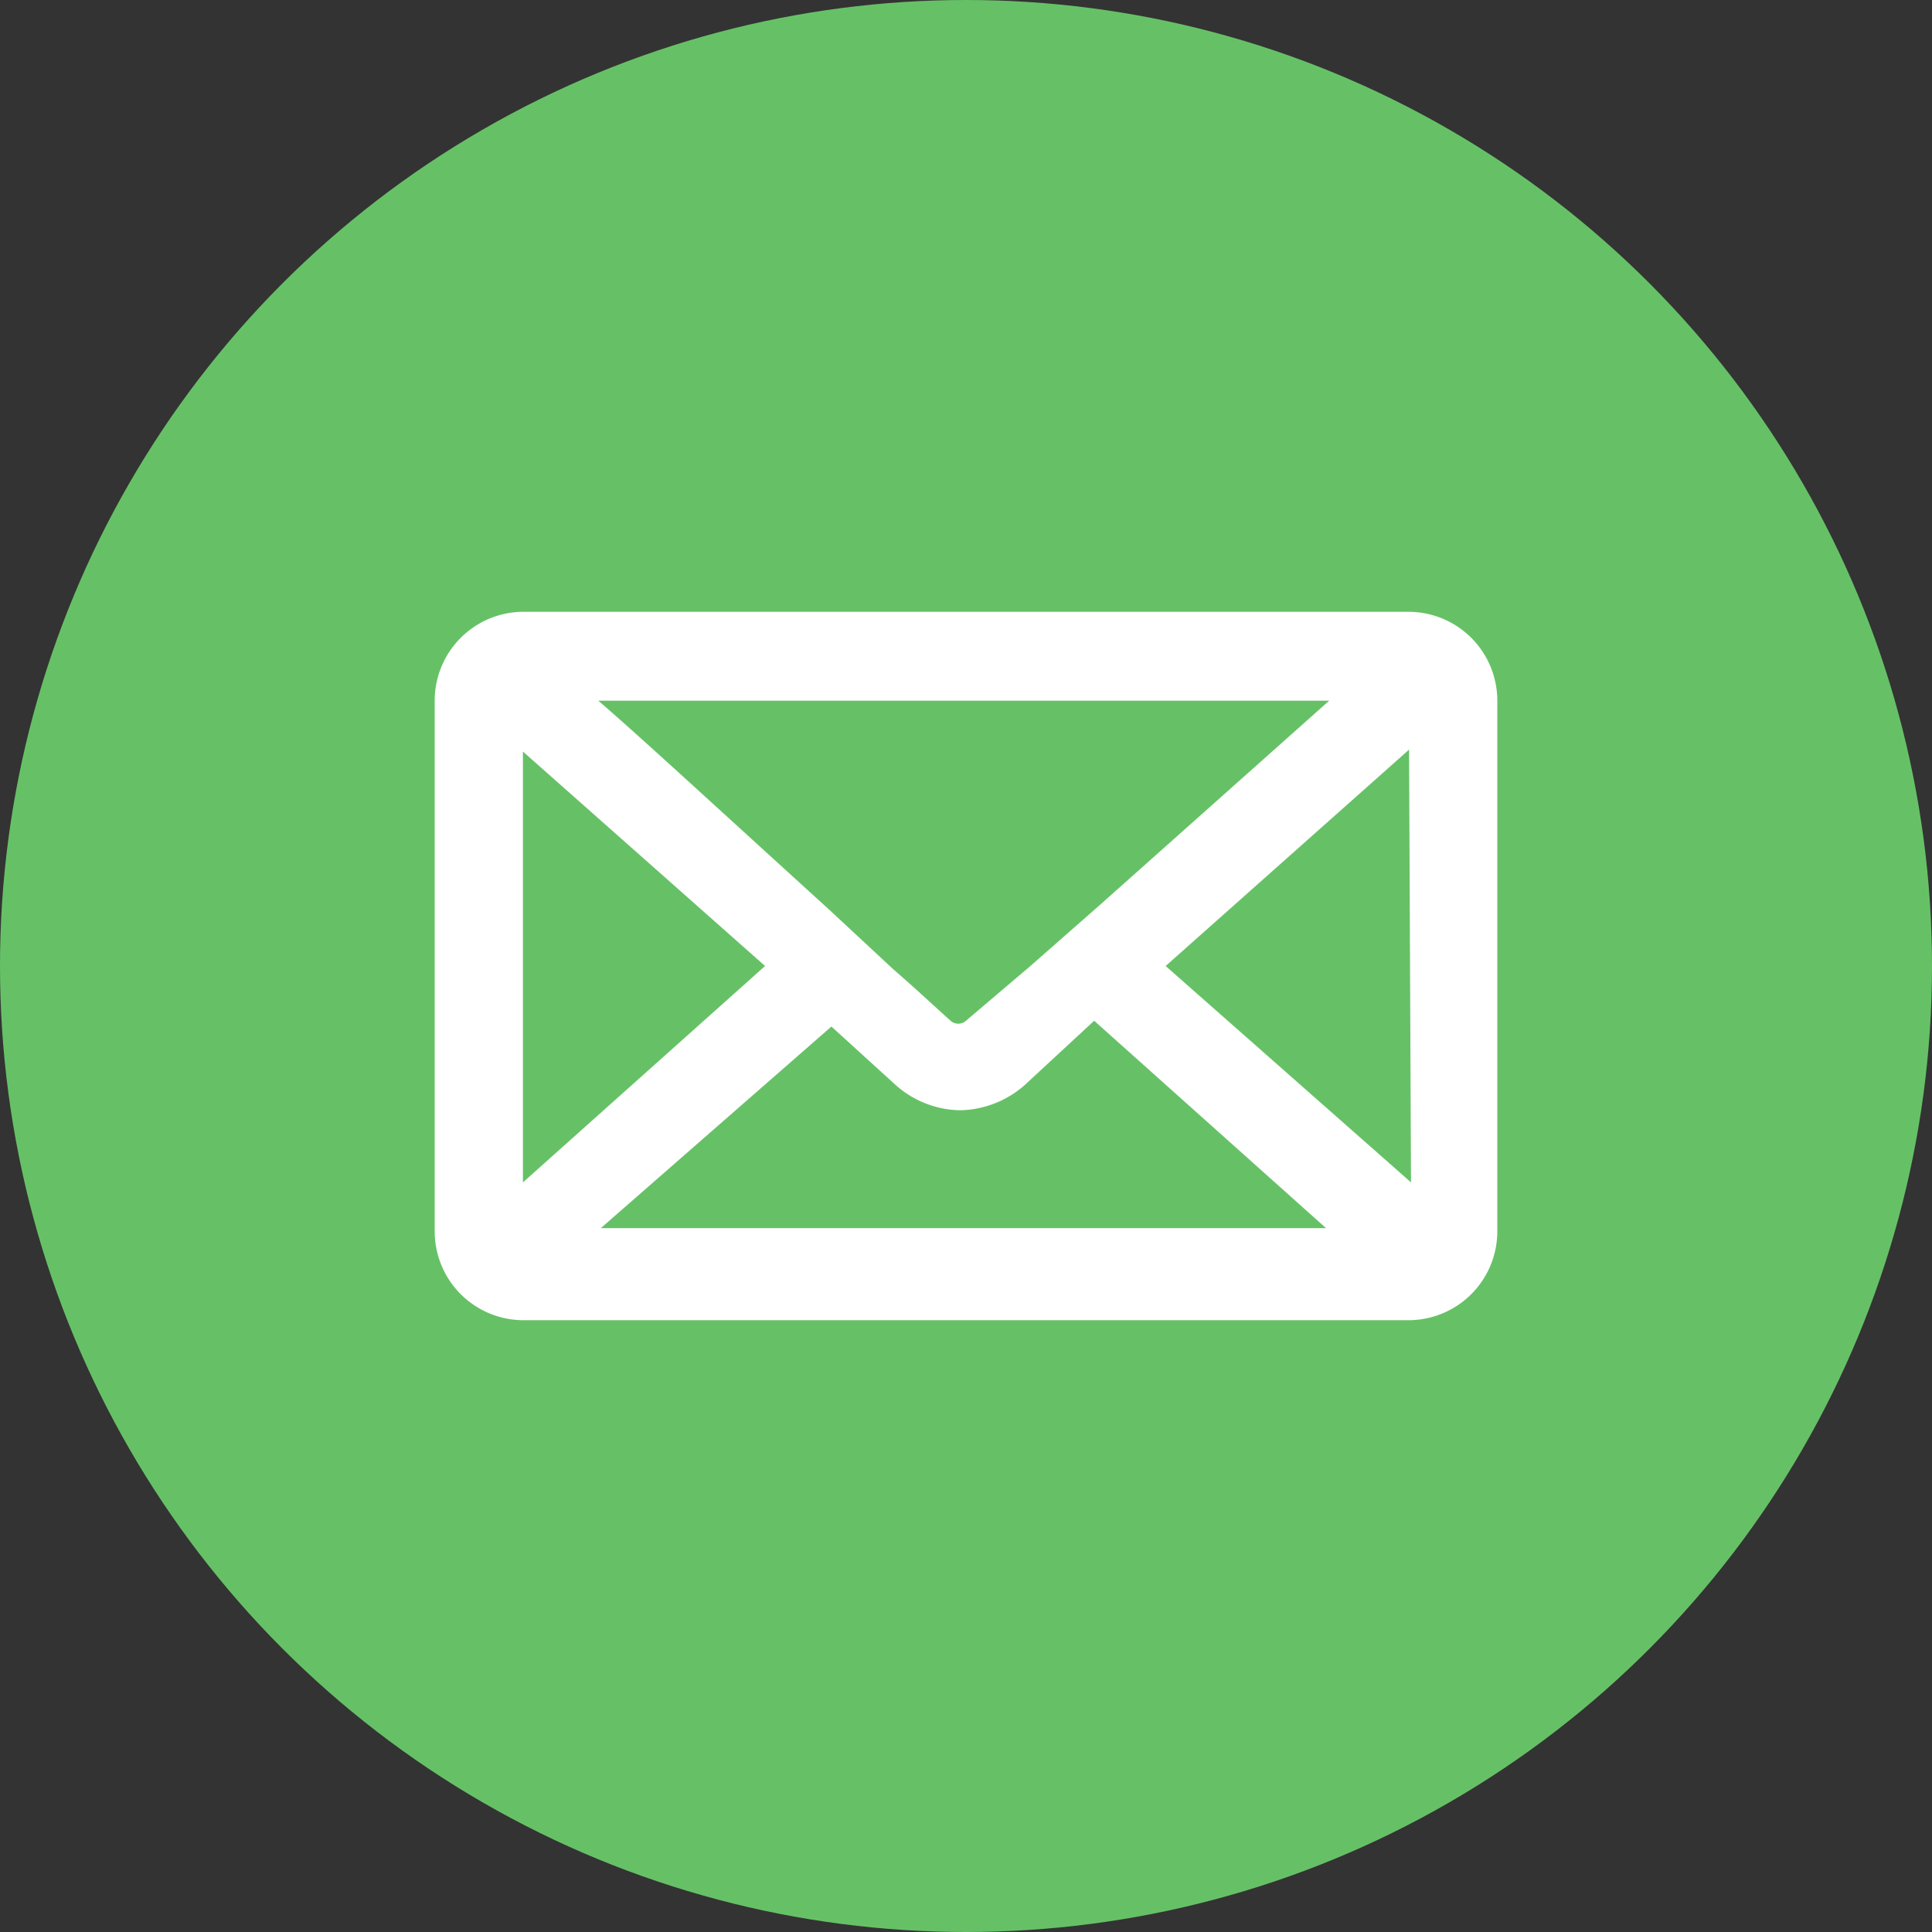 <svg xmlns="http://www.w3.org/2000/svg" viewBox="0 0 30 30"><rect x="0" y="0" width="30" height="30" fill="#333333" stroke="none"/><defs><style>.cls-1{fill:#66c166;}.cls-2{fill:#fff;}</style></defs><title>アセット 5</title><g id="レイヤー_2" data-name="レイヤー 2"><g id="design"><circle class="cls-1" cx="15" cy="15" r="15"/><path class="cls-2" d="M21.88,9.5H8.12a1.38,1.38,0,0,0-1.37,1.38v8.24A1.38,1.38,0,0,0,8.12,20.5H21.88a1.38,1.38,0,0,0,1.37-1.38V10.88A1.38,1.38,0,0,0,21.88,9.5ZM8.12,11.67,11.88,15,8.12,18.36Zm1.17-.79H20.64l-3.57,3.18L16,15l-1,.85a.18.18,0,0,1-.24,0c-.31-.28-.6-.55-.89-.8l-1-.93C11,12.42,9.94,11.44,9.29,10.88Zm3.62,5.06,1,.91a1.54,1.54,0,0,0,1,.39,1.56,1.56,0,0,0,1-.39l1.08-1,3.6,3.22H9.33Zm9,2.42L18.1,15l3.78-3.36Z"/></g></g></svg>